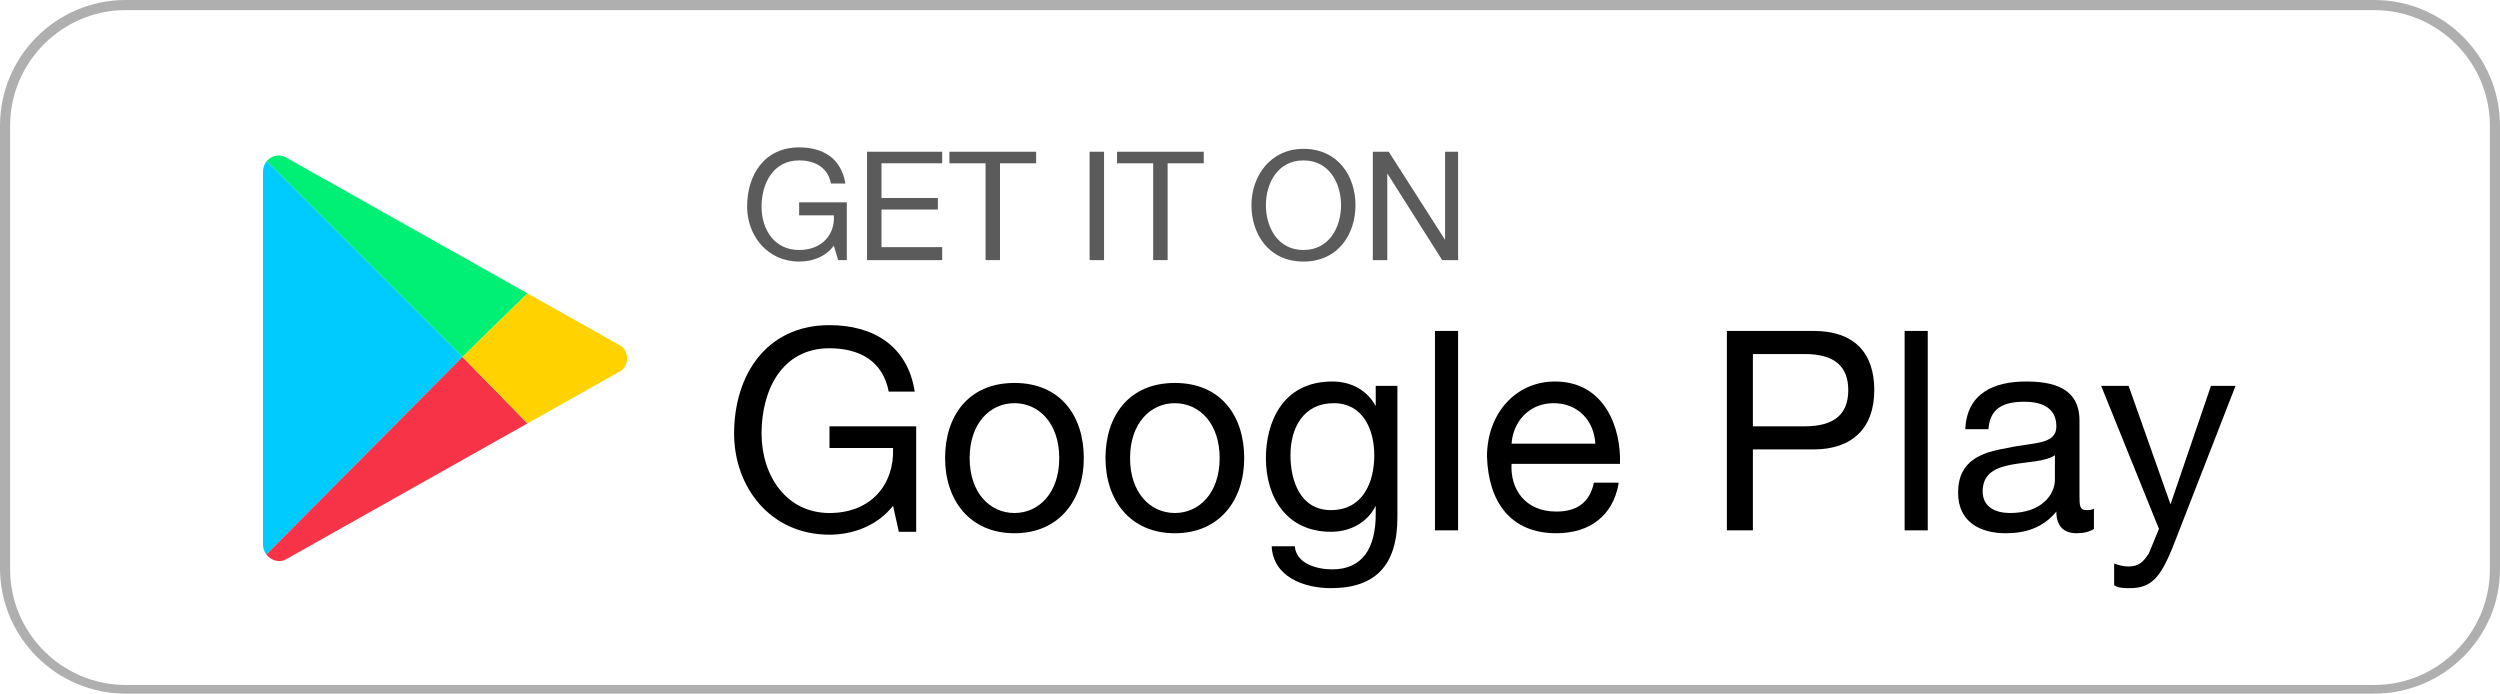 <?xml version="1.0" encoding="utf-8"?>
<!-- Generator: Adobe Illustrator 21.0.0, SVG Export Plug-In . SVG Version: 6.00 Build 0)  -->
<svg version="1.1" id="图层_1" xmlns="http://www.w3.org/2000/svg" xmlns:xlink="http://www.w3.org/1999/xlink" x="0px" y="0px"
	 viewBox="0 0 173 48" style="enable-background:new 0 0 173 48;" xml:space="preserve">
<style type="text/css">
	.st0{fill:#AFAFAF;}
	.st1{fill:#5B5B5B;}
	.st2{clip-path:url(#SVGID_2_);}
	.st3{fill:#00F076;}
	.st4{fill:#00CBFF;}
	.st5{fill:#F73447;}
	.st6{fill:#FFD200;}
</style>
<g>
	<g>
		<path class="st0" d="M164.3,48H8.7C3.9,48,0,44.1,0,39.3V8.7C0,3.9,3.9,0,8.7,0h155.6c4.8,0,8.7,3.9,8.7,8.7v30.7
			C173,44.1,169.1,48,164.3,48z M8.7,0.7c-4.4,0-8,3.6-8,8v30.7c0,4.4,3.6,8,8,8h155.6c4.4,0,8-3.6,8-8V8.7c0-4.4-3.6-8-8-8H8.7z"/>
	</g>
	<g>
		<g>
			<path class="st1" d="M57.7,17c-0.6,0.8-1.5,1.1-2.4,1.1c-2.2,0-3.6-1.8-3.6-3.8c0-2.2,1.2-4.1,3.6-4.1c1.6,0,2.9,0.7,3.2,2.5h-1
				c-0.2-1.1-1.1-1.6-2.2-1.6c-1.8,0-2.6,1.6-2.6,3.2c0,1.6,0.9,3,2.6,3c1.6,0,2.5-1.1,2.4-2.4h-2.4V14h3.3V18h-0.6L57.7,17z"/>
			<path class="st1" d="M60,10.5h5.2v0.8H61v2.4h3.9v0.8H61v2.6h4.2V18H60V10.5z"/>
			<path class="st1" d="M68.2,11.3h-2.5v-0.8h6v0.8h-2.5V18h-1V11.3z"/>
			<path class="st1" d="M75.4,10.5h1V18h-1V10.5z"/>
			<path class="st1" d="M79.8,11.3h-2.5v-0.8h6v0.8h-2.5V18h-1V11.3z"/>
			<path class="st1" d="M90.2,10.3c2.4,0,3.6,1.9,3.6,3.9s-1.2,3.9-3.6,3.9s-3.6-1.9-3.6-3.9S87.9,10.3,90.2,10.3z M90.2,17.3
				c1.8,0,2.6-1.6,2.6-3.1c0-1.5-0.8-3.1-2.6-3.1c-1.8,0-2.6,1.6-2.6,3.1C87.6,15.7,88.4,17.3,90.2,17.3z"/>
			<path class="st1" d="M95,10.5h1.1l3.9,6.1h0v-6.1h0.9V18h-1.1L96,12h0v6H95V10.5z"/>
		</g>
		<g>
			<path d="M61.8,35c-1.1,1.4-2.8,2-4.4,2c-4.1,0-6.6-3.3-6.6-7c0-4,2.2-7.5,6.6-7.5c3,0,5.4,1.4,5.9,4.6h-1.8c-0.4-2.1-2-3-4.1-3
				c-3.3,0-4.7,2.9-4.7,5.9c0,2.9,1.7,5.5,4.7,5.5c2.9,0,4.5-2,4.4-4.5h-4.4v-1.5h6v7.3h-1.2L61.8,35z"/>
			<path d="M70.2,26.5c3.2,0,4.8,2.3,4.8,5.2c0,2.9-1.7,5.2-4.8,5.2s-4.8-2.3-4.8-5.2C65.4,28.8,67,26.5,70.2,26.5z M70.2,35.5
				c1.7,0,3.1-1.4,3.1-3.8s-1.4-3.8-3.1-3.8s-3.1,1.4-3.1,3.8S68.5,35.5,70.2,35.5z"/>
			<path d="M81.3,26.5c3.2,0,4.8,2.3,4.8,5.2c0,2.9-1.7,5.2-4.8,5.2s-4.8-2.3-4.8-5.2C76.5,28.8,78.1,26.5,81.3,26.5z M81.3,35.5
				c1.7,0,3.1-1.4,3.1-3.8s-1.4-3.8-3.1-3.8s-3.1,1.4-3.1,3.8S79.6,35.5,81.3,35.5z"/>
			<path d="M96.7,35.8c0,3.3-1.5,4.9-4.6,4.9c-1.9,0-4-0.8-4.1-2.9h1.6c0.1,1.2,1.5,1.6,2.6,1.6c2.1,0,3-1.5,3-3.8V35h0
				c-0.6,1.2-1.8,1.8-3.1,1.8c-3,0-4.5-2.3-4.5-5.1c0-2.4,1.1-5.3,4.6-5.3c1.3,0,2.4,0.6,3,1.7h0v-1.4h1.5V35.8z M95.1,31.5
				c0-1.8-0.8-3.6-2.8-3.6c-2.1,0-3,1.7-3,3.6c0,1.8,0.7,3.8,2.8,3.8C94.3,35.3,95.1,33.4,95.1,31.5z"/>
			<path d="M99.3,22.9h1.6v13.8h-1.6V22.9z"/>
			<path d="M112,33.5c-0.4,2.2-2,3.4-4.3,3.4c-3.2,0-4.7-2.2-4.8-5.3c0-3,2-5.2,4.7-5.2c3.5,0,4.6,3.3,4.5,5.7h-7.5
				c-0.1,1.7,0.9,3.3,3.1,3.3c1.4,0,2.3-0.6,2.6-2H112z M110.4,30.7c-0.1-1.6-1.2-2.8-2.9-2.8c-1.7,0-2.8,1.3-2.9,2.8H110.4z"/>
			<path d="M119.5,22.9h6c2.8,0,4.2,1.5,4.2,4.1c0,2.6-1.5,4.1-4.2,4.1h-4.2v5.6h-1.8V22.9z M121.3,29.5h3.6c2.1,0,3-0.9,3-2.5
				c0-1.6-0.9-2.5-3-2.5h-3.6V29.5z"/>
			<path d="M131.8,22.9h1.6v13.8h-1.6V22.9z"/>
			<path d="M144.9,36.6c-0.3,0.2-0.7,0.3-1.2,0.3c-0.9,0-1.4-0.5-1.4-1.5c-0.9,1.1-2.1,1.5-3.5,1.5c-1.8,0-3.3-0.8-3.3-2.8
				c0-2.3,1.7-2.8,3.4-3.1c1.8-0.4,3.4-0.2,3.4-1.5c0-1.4-1.2-1.7-2.2-1.7c-1.4,0-2.4,0.4-2.5,1.9h-1.6c0.1-2.5,2-3.3,4.2-3.3
				c1.8,0,3.7,0.4,3.7,2.7v5.1c0,0.8,0,1.1,0.5,1.1c0.2,0,0.3,0,0.5-0.1V36.6z M142.2,31.5c-1.3,0.9-5,0-5,2.5
				c0,1.1,0.9,1.5,1.9,1.5c2.2,0,3.1-1.3,3.1-2.3V31.5z"/>
			<path d="M150.3,38c-0.8,1.9-1.4,2.7-2.9,2.7c-0.4,0-0.8,0-1.1-0.2V39c0.3,0.1,0.6,0.2,1,0.2c0.7,0,1-0.3,1.4-0.9l0.7-1.7l-4-9.9
				h1.9l2.9,8.2h0l2.8-8.2h1.7L150.3,38z"/>
		</g>
		<g>
			<defs>
				<path id="SVGID_1_" d="M42.8,23.8l-23-12.9c-0.7-0.4-1.6,0.1-1.6,1v25.8c0,0.8,0.9,1.4,1.6,1l23-12.9
					C43.6,25.3,43.6,24.3,42.8,23.8z"/>
			</defs>
			<clipPath id="SVGID_2_">
				<use xlink:href="#SVGID_1_"  style="overflow:visible;"/>
			</clipPath>
			<g class="st2">
				<g>
					<polygon class="st3" points="36.5,20.3 18.2,10 18.2,10.9 32,24.7 					"/>
				</g>
				<g>
					<polygon class="st4" points="18.2,10.9 18.2,38.6 32,24.7 					"/>
				</g>
				<g>
					<polygon class="st5" points="18.2,38.6 18.2,39.6 36.5,29.3 32,24.7 					"/>
				</g>
				<g>
					<polygon class="st6" points="36.5,20.3 32,24.7 36.5,29.3 44.5,24.8 					"/>
				</g>
			</g>
		</g>
	</g>
</g>
</svg>
